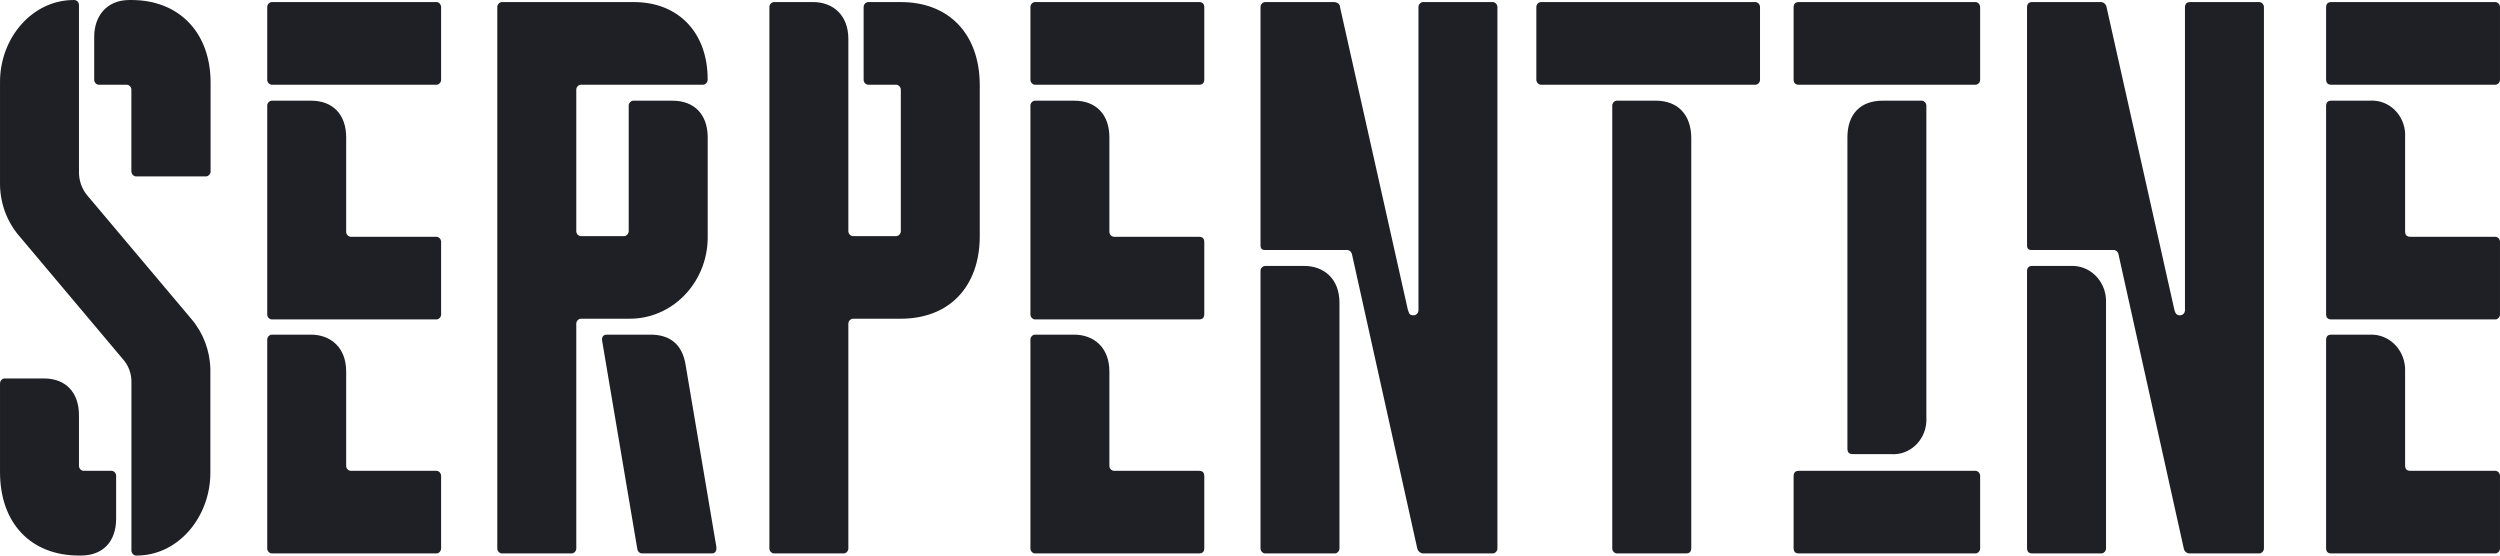 <svg width="144" height="32" viewBox="0 0 144 32" fill="none" xmlns="http://www.w3.org/2000/svg">
<path d="M2.523 21.798C3.784 21.798 4.549 22.598 4.549 23.919V26.852C4.563 27.014 4.7 27.134 4.854 27.119H6.435C6.589 27.134 6.704 27.277 6.689 27.439V29.877C6.689 31.198 5.925 31.999 4.665 31.999H4.549C1.759 31.999 0.001 30.117 0.001 27.199V22.064C0.015 21.903 0.152 21.783 0.307 21.798H2.523ZM4.294 0.001C4.448 0.016 4.563 0.159 4.549 0.321V9.879C4.538 10.395 4.716 10.897 5.047 11.28L11.011 18.358C11.701 19.159 12.092 20.19 12.117 21.263V27.237C12.117 29.759 10.283 31.999 7.876 31.999C7.859 32.001 7.842 32.001 7.825 31.999C7.689 31.986 7.585 31.875 7.57 31.738V22.079C7.594 21.561 7.413 21.054 7.071 20.678L1.147 13.639C0.389 12.781 -0.022 11.649 0.001 10.48V4.721C0.001 2.161 1.873 0.001 4.243 0.001C4.26 -0.001 4.277 -0.001 4.294 0.001ZM121.031 0.119C121.191 0.135 121.324 0.266 121.344 0.439L125.243 17.84C125.32 18.16 125.472 18.16 125.549 18.16C125.566 18.162 125.583 18.162 125.6 18.16C125.735 18.147 125.84 18.036 125.854 17.899V0.439C125.855 0.241 125.931 0.119 126.16 0.119H130.147C130.302 0.134 130.416 0.278 130.402 0.439V31.611C130.39 31.753 130.283 31.862 130.153 31.877H126.159C125.97 31.899 125.799 31.756 125.778 31.558L122.032 14.679C122.032 14.677 122.032 14.675 122.031 14.673C122.008 14.498 121.854 14.376 121.687 14.4H117.022C116.833 14.4 116.757 14.32 116.757 14.118V0.439C116.757 0.241 116.833 0.119 117.062 0.119H121.031ZM17.916 19.276C19.023 19.276 19.94 19.997 19.94 21.398V26.852C19.954 27.014 20.091 27.134 20.246 27.119H25.154C25.29 27.132 25.394 27.244 25.408 27.38V31.611C25.395 31.753 25.29 31.862 25.16 31.877H15.648C15.493 31.862 15.378 31.719 15.393 31.558V19.543C15.407 19.381 15.544 19.261 15.699 19.276H17.916ZM36.516 0.12C39.078 0.12 40.761 1.88 40.761 4.561C40.762 4.576 40.762 4.592 40.761 4.607C40.748 4.771 40.611 4.893 40.455 4.881H33.449C33.294 4.896 33.181 5.039 33.194 5.2V13.341C33.21 13.501 33.347 13.616 33.5 13.6H35.965C36.099 13.585 36.2 13.474 36.213 13.339V6.065C36.225 5.924 36.332 5.815 36.462 5.8H38.736C39.999 5.8 40.764 6.6 40.764 7.918V13.726C40.73 16.32 38.692 18.394 36.213 18.358H33.449C33.294 18.373 33.18 18.517 33.194 18.679V31.611C33.182 31.753 33.076 31.862 32.945 31.877H28.898C28.744 31.862 28.63 31.719 28.644 31.558V0.386C28.656 0.244 28.763 0.135 28.893 0.12H36.516ZM37.477 19.276C38.507 19.276 39.311 19.757 39.501 21.078L41.259 31.477C41.298 31.759 41.183 31.877 40.993 31.877H36.977C36.846 31.873 36.735 31.773 36.712 31.638L34.684 19.638C34.644 19.398 34.761 19.276 34.95 19.276H37.477ZM46.84 0.119C47.947 0.119 48.865 0.84 48.865 2.241V13.334C48.88 13.496 49.016 13.615 49.171 13.601H51.632C51.786 13.585 51.901 13.442 51.887 13.28V5.147C51.874 5.006 51.768 4.896 51.638 4.881H50C49.845 4.866 49.731 4.722 49.745 4.561V0.386C49.759 0.224 49.897 0.104 50.052 0.119H51.887C54.663 0.119 56.421 1.96 56.434 4.881V13.597C56.434 16.518 54.675 18.358 51.887 18.358H49.119C48.984 18.371 48.88 18.482 48.865 18.618V31.611C48.853 31.753 48.746 31.862 48.616 31.877H44.571C44.436 31.864 44.332 31.753 44.317 31.617V0.386C44.331 0.224 44.468 0.104 44.623 0.119H46.84ZM61.874 19.276C62.984 19.276 63.901 19.997 63.901 21.398V26.852C63.915 27.014 64.053 27.134 64.208 27.119H69.061C69.29 27.119 69.367 27.238 69.367 27.439V31.558C69.367 31.759 69.29 31.877 69.061 31.877H59.605C59.47 31.864 59.366 31.753 59.352 31.617V19.543C59.366 19.381 59.502 19.261 59.657 19.276H61.874ZM75.129 15.318C76.236 15.319 77.153 16.038 77.153 17.436V31.611C77.141 31.753 77.034 31.862 76.904 31.877H72.86C72.725 31.864 72.62 31.753 72.606 31.617V15.585C72.62 15.423 72.757 15.304 72.911 15.318H75.129ZM76.811 0.119C77.04 0.119 77.192 0.241 77.192 0.439L81.092 17.84C81.168 18.08 81.205 18.16 81.397 18.16C81.415 18.162 81.432 18.162 81.449 18.16C81.585 18.147 81.689 18.036 81.703 17.899V0.386C81.717 0.224 81.855 0.104 82.01 0.119H85.996C86.132 0.132 86.236 0.244 86.251 0.38V31.611C86.238 31.753 86.132 31.862 86.002 31.877H82.01C81.824 31.886 81.659 31.75 81.627 31.558L77.881 14.679C77.881 14.677 77.88 14.675 77.88 14.673C77.856 14.498 77.702 14.376 77.535 14.4H72.871C72.682 14.4 72.606 14.32 72.606 14.118V0.386C72.62 0.224 72.757 0.105 72.911 0.119H76.811ZM95.374 5.799C96.637 5.799 97.401 6.599 97.417 7.917V31.558C97.417 31.759 97.34 31.877 97.11 31.877H93.12C92.985 31.864 92.881 31.753 92.866 31.617V6.065C92.88 5.904 93.017 5.784 93.172 5.799H95.374ZM113.802 27.119C113.937 27.132 114.041 27.244 114.056 27.38V31.611C114.043 31.753 113.937 31.862 113.808 31.877H103.618C103.389 31.877 103.313 31.759 103.312 31.558V27.439C103.312 27.238 103.389 27.119 103.618 27.119H113.802ZM119.451 15.318C120.522 15.367 121.353 16.316 121.307 17.436V31.611C121.294 31.753 121.188 31.862 121.059 31.877H117.062C116.833 31.877 116.757 31.758 116.757 31.557V15.639C116.757 15.437 116.833 15.318 117.062 15.318H119.451ZM136.675 19.276C137.748 19.325 138.581 20.275 138.534 21.398V26.799C138.534 26.997 138.61 27.119 138.84 27.119H143.744C143.899 27.134 144.013 27.278 143.999 27.439V31.611C143.986 31.753 143.88 31.862 143.75 31.877H134.289C134.06 31.877 133.984 31.759 133.983 31.558V19.597C133.983 19.398 134.06 19.276 134.289 19.276H136.675ZM110.703 5.799C110.839 5.812 110.944 5.923 110.958 6.06V24.038C110.963 24.125 110.964 24.212 110.958 24.299C110.89 25.398 109.983 26.23 108.934 26.159L106.717 26.156C106.487 26.156 106.411 26.034 106.411 25.836V7.917C106.411 6.557 107.176 5.799 108.436 5.799H110.703ZM17.916 5.799C19.176 5.799 19.94 6.599 19.94 7.917V13.372C19.954 13.534 20.091 13.653 20.246 13.639H25.154C25.29 13.652 25.394 13.763 25.408 13.899V18.134C25.396 18.275 25.29 18.384 25.16 18.399H15.648C15.493 18.385 15.378 18.242 15.393 18.08V6.065C15.407 5.904 15.544 5.784 15.699 5.799H17.916ZM61.874 5.799C63.137 5.799 63.901 6.599 63.901 7.917V13.372C63.915 13.534 64.053 13.653 64.208 13.639H69.061C69.29 13.639 69.367 13.761 69.367 13.959V18.08C69.367 18.278 69.29 18.399 69.061 18.399H59.605C59.47 18.386 59.366 18.276 59.352 18.14V6.065C59.366 5.904 59.502 5.784 59.657 5.799H61.874ZM136.756 5.799C137.806 5.87 138.602 6.819 138.534 7.917V13.318C138.534 13.52 138.61 13.639 138.84 13.639H143.744C143.899 13.653 144.013 13.797 143.999 13.959V18.134C143.986 18.275 143.88 18.384 143.75 18.399H134.289C134.06 18.399 133.983 18.278 133.983 18.08V6.119C133.983 5.918 134.06 5.799 134.289 5.799H136.506C136.589 5.793 136.673 5.793 136.756 5.799ZM7.57 0.001C10.322 0.001 12.13 1.879 12.13 4.759V9.894C12.118 10.036 12.011 10.145 11.881 10.16H7.821C7.686 10.147 7.582 10.036 7.567 9.9V5.147C7.553 4.985 7.415 4.866 7.261 4.881H5.681C5.526 4.866 5.412 4.722 5.426 4.561V2.119C5.426 0.961 6.115 0.001 7.454 0.001H7.57ZM25.154 0.119C25.29 0.132 25.394 0.244 25.408 0.38V4.614C25.394 4.776 25.257 4.896 25.102 4.881H15.648C15.493 4.866 15.378 4.722 15.393 4.561V0.386C15.407 0.224 15.544 0.104 15.699 0.119H25.154ZM69.061 0.119C69.29 0.119 69.367 0.241 69.367 0.439V4.561C69.367 4.759 69.29 4.881 69.061 4.881H59.605C59.47 4.867 59.366 4.756 59.352 4.62V0.386C59.366 0.224 59.502 0.104 59.657 0.119H69.061ZM101.122 0.119C101.277 0.134 101.391 0.278 101.377 0.439V4.614C101.363 4.776 101.226 4.895 101.071 4.881H88.747C88.612 4.868 88.507 4.756 88.493 4.62V0.386C88.507 0.224 88.644 0.104 88.799 0.119H101.122ZM113.802 0.119C113.937 0.132 114.041 0.244 114.056 0.38V4.614C114.041 4.776 113.905 4.896 113.75 4.881H103.618C103.389 4.881 103.312 4.759 103.312 4.561V0.439C103.313 0.241 103.389 0.119 103.618 0.119H113.802ZM143.744 0.119C143.899 0.134 144.013 0.278 143.999 0.439V4.614C143.985 4.776 143.848 4.895 143.693 4.881H134.289C134.06 4.881 133.983 4.759 133.983 4.561V0.439C133.983 0.241 134.06 0.119 134.289 0.119H143.744Z" fill="#1E2025"/>
</svg>
